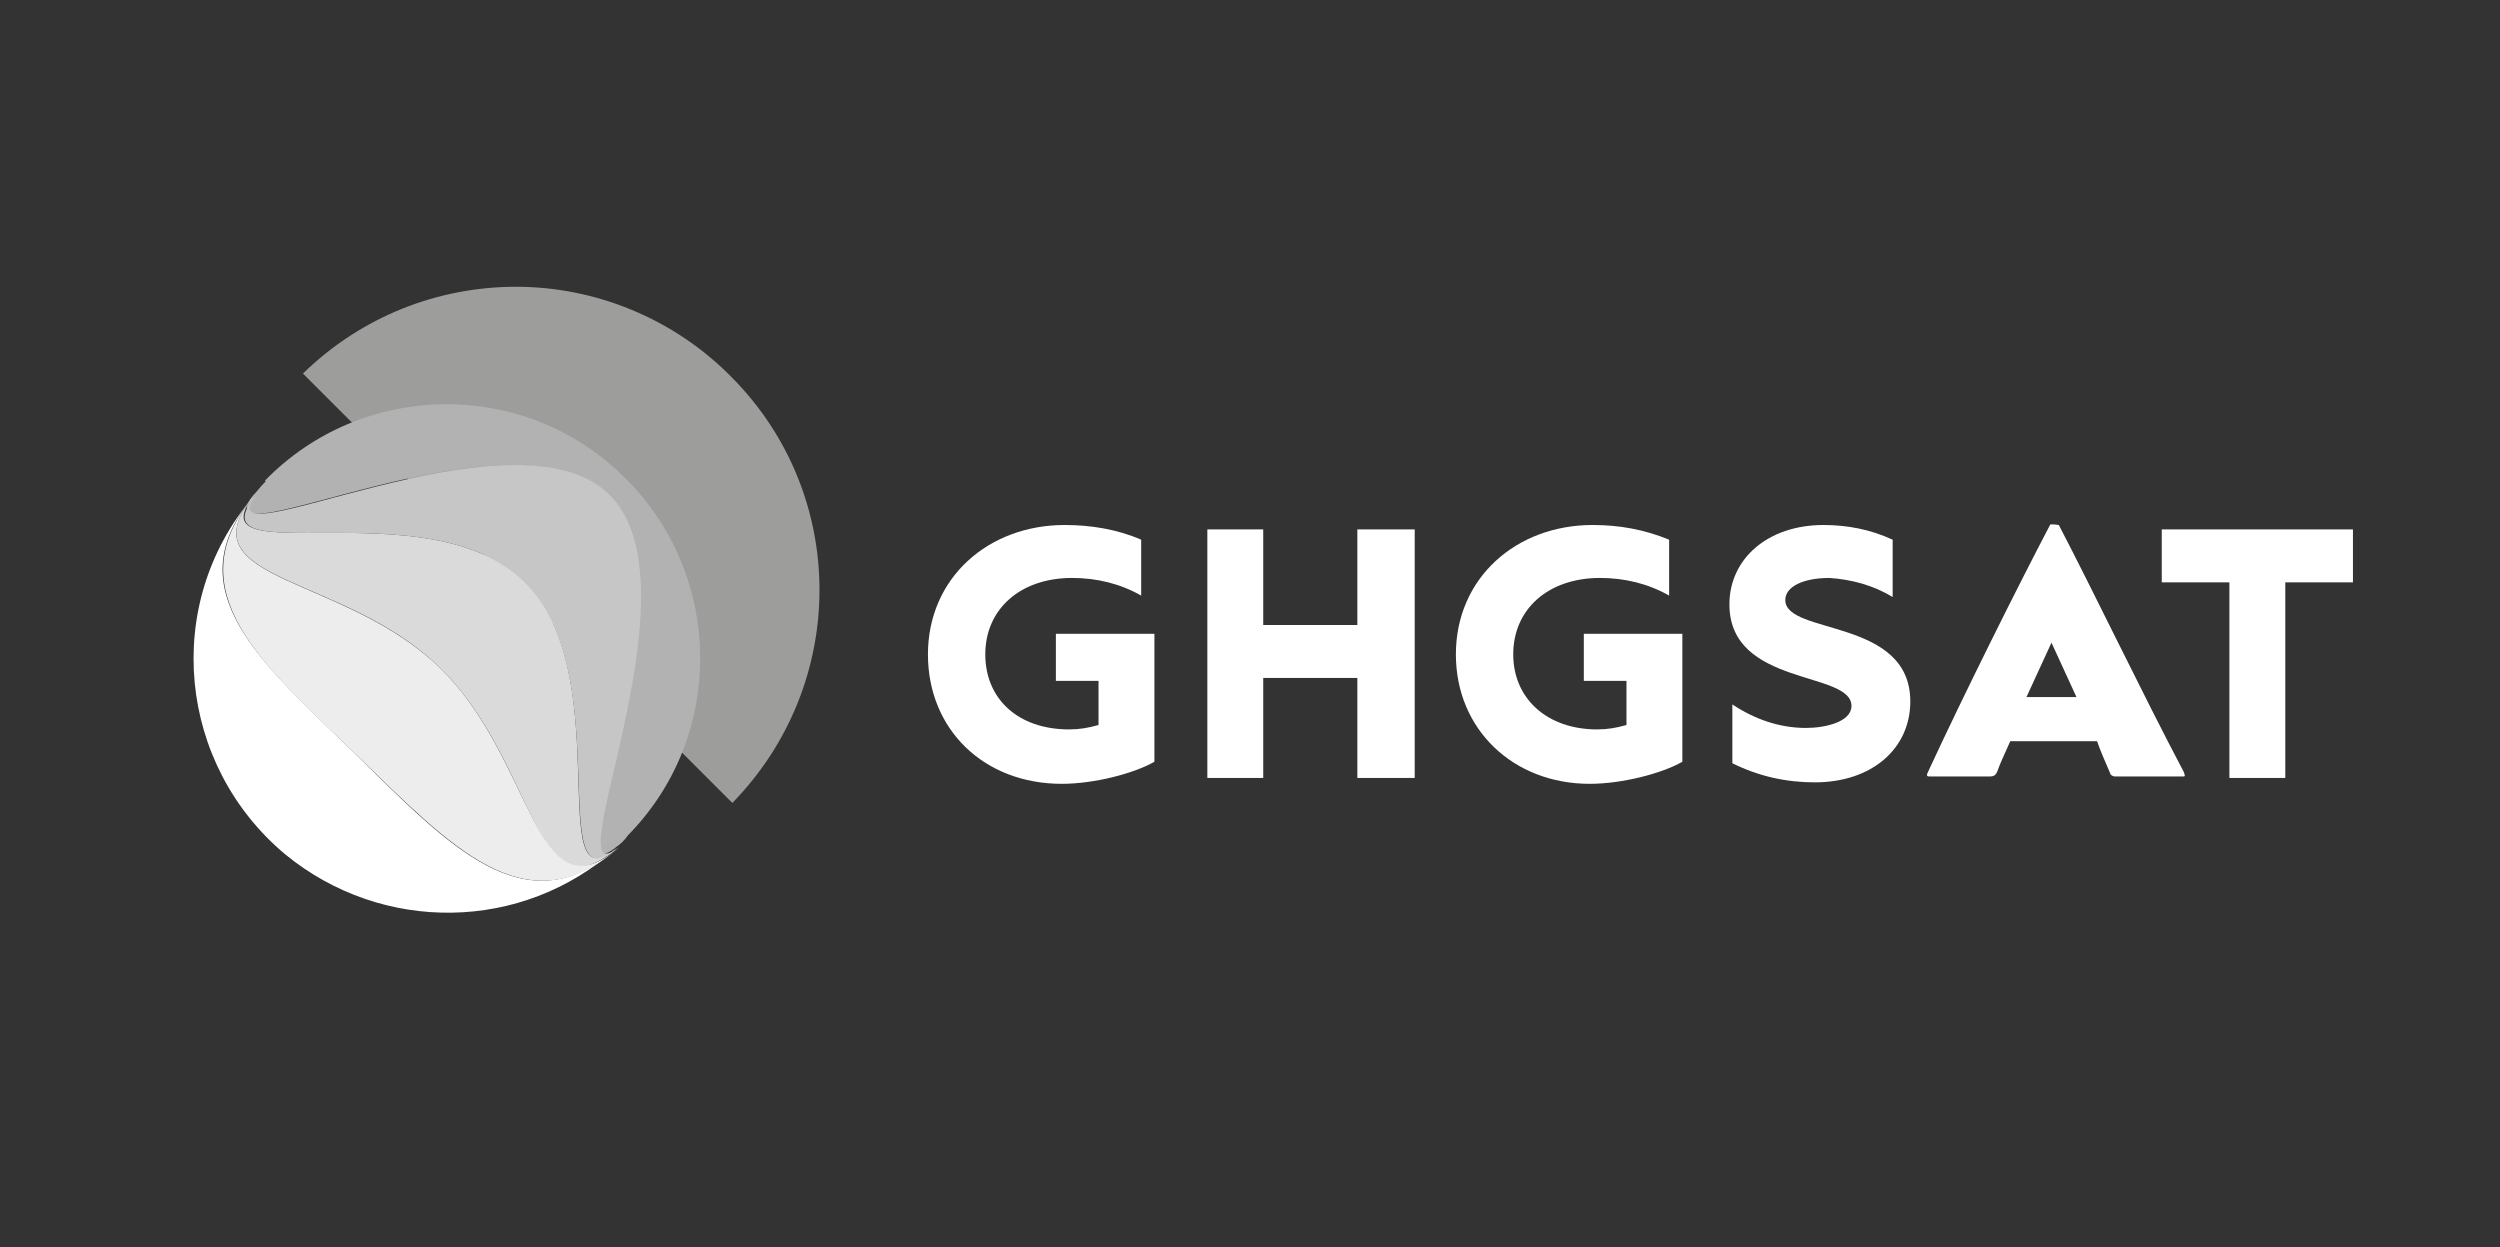 <?xml version="1.0" encoding="utf-8"?>
<!-- Generator: Adobe Illustrator 27.9.0, SVG Export Plug-In . SVG Version: 6.00 Build 0)  -->
<svg version="1.1" id="Слой_1" xmlns="http://www.w3.org/2000/svg" xmlns:xlink="http://www.w3.org/1999/xlink" x="0px" y="0px"
	 viewBox="0 0 170 84.8" style="enable-background:new 0 0 170 84.8;" xml:space="preserve">
<rect x="0" y="0" width="170" height="84.8" fill="#333333" stroke="none"/>
<style type="text/css">
	.st0{fill-rule:evenodd;clip-rule:evenodd;fill:#9D9D9C;}
	.st1{fill-rule:evenodd;clip-rule:evenodd;fill:#B2B2B2;}
	.st2{fill-rule:evenodd;clip-rule:evenodd;fill:#FFFFFF;}
	.st3{fill-rule:evenodd;clip-rule:evenodd;fill:#C6C6C6;}
	.st4{fill-rule:evenodd;clip-rule:evenodd;fill:#DADADA;}
	.st5{fill-rule:evenodd;clip-rule:evenodd;fill:#EDEDED;}
</style>
<g>
	<path class="st0" d="M49.8,54.6L20.6,25.4c4-3.9,9.2-5.9,14.5-5.9c5.3,0,10.7,2.1,14.7,6.2C57.7,33.7,57.7,46.5,49.8,54.6z"/>
	<path class="st1" d="M18,32.8c-0.3,0.3-0.5,0.6-0.8,0.9c-3.6,4.8,17.5-6.4,24-0.1c6.5,6.3-3.9,27.8,0.7,24c0.3-0.2,0.6-0.5,0.8-0.8
		c6.7-6.8,6.5-17.8-0.3-24.4c-6.8-6.7-17.8-6.5-24.4,0.3C18.1,32.7,18.1,32.7,18,32.8z"/>
	<path class="st2" d="M24.2,51.3C17.7,45,12,40.2,17.1,33.9l0.1-0.1C11,41.1,12.1,52,19.4,58.1c6.6,5.4,16.1,5.3,22.5-0.4l-0.1,0.1
		C35.7,63,30.6,57.6,24.2,51.3z"/>
	<path class="st3" d="M35.6,39.5c6.5,6.3,1.3,22.4,6.4,18.2l0.1-0.1c-4.7,3.8,5.8-17.7-0.7-24c-6.5-6.3-27.7,4.9-24,0.1l-0.1,0.1
		C13.2,39,29.1,33.2,35.6,39.5z"/>
	<path class="st4" d="M35.6,39.5c-6.5-6.3-22.4-0.5-18.4-5.7l-0.1,0.1c-4.4,5.7,6.4,5.2,12.8,11.5c6.5,6.3,6.4,17,11.9,12.4l0.1-0.1
		C36.9,61.8,42.1,45.7,35.6,39.5z"/>
	<path class="st5" d="M29.9,45.4c-6.5-6.3-17.2-5.8-12.8-11.5c-5,6.3,0.6,11.2,7.1,17.4c6.5,6.3,11.5,11.7,17.7,6.5
		C36.3,62.3,36.3,51.6,29.9,45.4z"/>
	<g>
		<path class="st2" d="M140,35.7c0,0-0.6-0.1-0.6,0c-2.2,4.2-5.8,11.4-8.3,16.8c-0.1,0.2-0.1,0.3,0.1,0.3h4.1c0.3,0,0.4-0.1,0.5-0.3
			c0.2-0.6,0.6-1.4,0.9-2.1h5.9c0.2,0.6,0.6,1.5,0.9,2.2c0,0.1,0.2,0.2,0.3,0.2h4.6c0.2,0,0.2,0,0.1-0.3
			C145.7,47.2,142.4,40.3,140,35.7L140,35.7L140,35.7z M137.8,47.4l1.7-3.7l1.7,3.7H137.8z"/>
	</g>
	<polygon class="st2" points="82.1,36 85.9,36 85.9,42.5 92.3,42.5 92.3,36 96.2,36 96.2,52.9 92.3,52.9 92.3,46.1 85.9,46.1 
		85.9,52.9 82.1,52.9 	"/>
	<path class="st2" d="M99,44.5c0-5.2,4.1-8.8,9.3-8.8c1.8,0,3.5,0.3,5.2,1v3.8c-1.4-0.8-3-1.2-4.7-1.2c-3.5,0-5.9,2.1-5.9,5.2
		c0,3,2.3,5.1,5.7,5.1c0.7,0,1.3-0.1,2-0.3v-3h-2.9v-3.2h6.7v8.7c-1.4,0.8-4.1,1.5-6.3,1.5C102.9,53.3,99,49.6,99,44.5L99,44.5z"/>
	<polygon class="st2" points="151.6,39.6 147,39.6 147,36 160,36 160,39.6 155.4,39.6 155.4,52.9 151.6,52.9 	"/>
	<path class="st2" d="M117.8,51.9v-4c1.5,1,3.2,1.6,5,1.6c1.3,0,3.1-0.4,3.1-1.5c0-2.4-8.3-1.3-8.3-6.9c0-3.1,2.6-5.4,6.4-5.4
		c1.6,0,3.2,0.3,4.7,1v3.9c-1.3-0.8-2.8-1.2-4.3-1.3c-1.8,0-3,0.6-3,1.5c0,2.4,8.5,1.2,8.5,6.9c0,3.2-2.6,5.5-6.5,5.5
		C121.5,53.2,119.6,52.8,117.8,51.9L117.8,51.9z"/>
	<path class="st2" d="M63.1,44.5c0-5.2,4.1-8.8,9.3-8.8c1.8,0,3.6,0.3,5.2,1v3.8c-1.4-0.8-3-1.2-4.7-1.2c-3.5,0-5.9,2.1-5.9,5.2
		c0,3,2.2,5.1,5.7,5.1c0.7,0,1.3-0.1,2-0.3v-3h-2.9v-3.2h6.7v8.7c-1.4,0.8-4.1,1.5-6.3,1.5C66.9,53.3,63.1,49.6,63.1,44.5L63.1,44.5
		z"/>
</g>
</svg>
